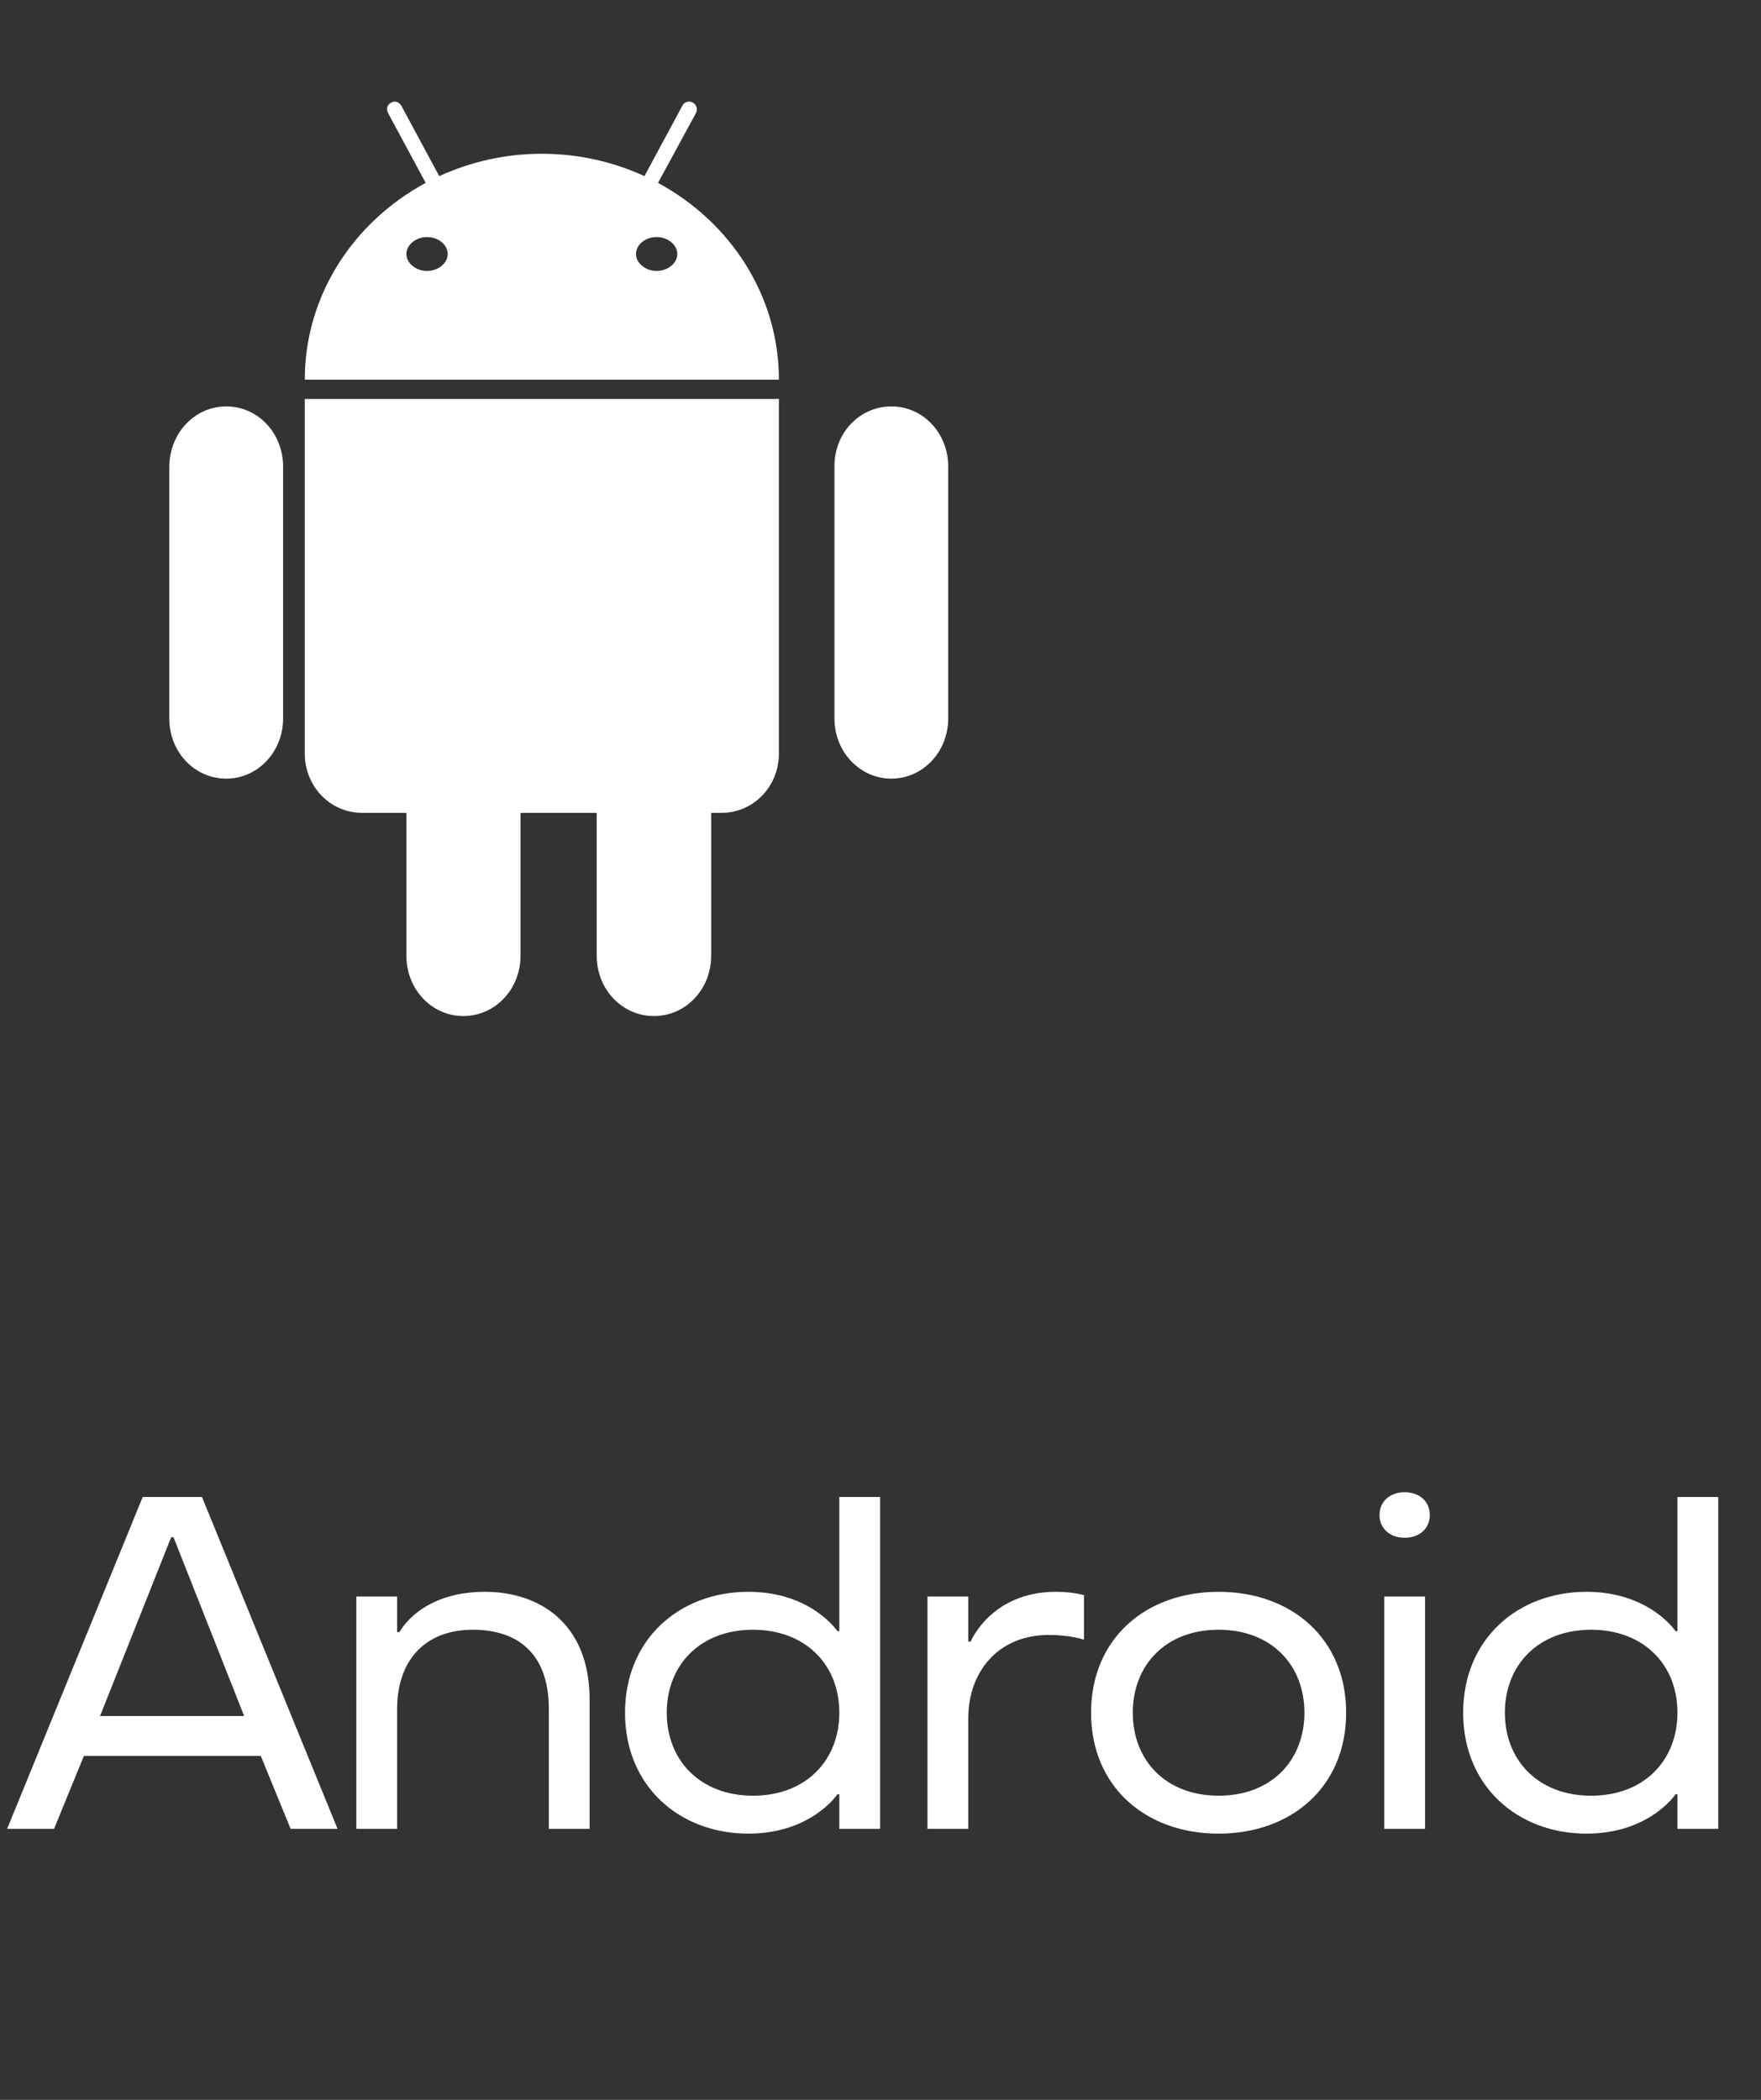 <svg width="52" height="62" viewBox="0 0 52 62" fill="none" xmlns="http://www.w3.org/2000/svg">
<rect x="0" y="0" width="52" height="62" fill="#333333" stroke="none"/>
<path d="M12 24H10.69C9.75 24 9 23.22 9 22.25V11.78H23V22.25C23 23.22 22.25 24 21.31 24H21V28.22C21 29.21 20.25 30 19.31 30C18.37 30 17.62 29.21 17.62 28.22V24H15.37V28.22C15.37 29.21 14.62 30 13.68 30C12.75 30 12 29.21 12 28.22V24ZM6.68 12C7.62 12 8.36 12.79 8.36 13.78V21.21C8.36 22.2 7.61 22.99 6.68 22.99C5.75 22.99 5 22.21 5 21.22V13.79C5 12.79 5.75 12 6.68 12ZM26.32 12C27.26 12 28 12.79 28 13.78V21.21C28 22.2 27.25 22.99 26.32 22.99C25.39 22.99 24.64 22.2 24.64 21.21V13.78C24.63 12.79 25.38 12 26.32 12ZM11.65 3C11.73 3 11.8 3.04 11.85 3.12L12.97 5.2C13.89 4.78 14.91 4.54 16 4.54C17.09 4.54 18.11 4.78 19.03 5.2L20.15 3.12C20.19 3.04 20.27 3 20.35 3C20.39 3 20.42 3.01 20.46 3.03C20.57 3.09 20.61 3.23 20.55 3.34L19.43 5.4C21.56 6.55 23 8.72 23 11.21H9C9 8.72 10.44 6.55 12.57 5.4L11.46 3.34C11.4 3.22 11.43 3.09 11.55 3.03C11.58 3.01 11.62 3 11.65 3ZM12.61 7C12.28 7 12 7.23 12 7.5C12 7.77 12.28 8 12.61 8C12.94 8 13.22 7.77 13.22 7.5C13.22 7.23 12.95 7 12.61 7ZM19.39 7C19.05 7 18.78 7.23 18.78 7.5C18.78 7.77 19.06 8 19.39 8C19.72 8 20 7.77 20 7.5C20 7.23 19.72 7 19.39 7Z" fill="white"/>
<path d="M5.964 44.2L9.968 54H8.582L7.7 51.844H2.478L1.596 54H0.21L4.214 44.2H5.964ZM7.21 50.668L5.124 45.39H5.054L2.954 50.668H7.21ZM16.206 54V50.458C16.206 48.778 15.24 48.12 13.966 48.12C12.482 48.12 11.726 49.1 11.726 50.458V54H10.522V47.14H11.726V48.19H11.796C11.796 48.19 12.398 47 14.316 47C15.954 47 17.41 47.952 17.41 50.178V54H16.206ZM25.988 44.2V54H24.784V52.978H24.728C24.728 52.978 23.958 54.14 22.096 54.14C20.08 54.14 18.456 52.754 18.456 50.57C18.456 48.386 20.08 47 22.096 47C23.958 47 24.728 48.162 24.728 48.162H24.784V44.2H25.988ZM19.688 50.57C19.688 51.97 20.668 53.02 22.236 53.02C23.804 53.02 24.784 51.97 24.784 50.57C24.784 49.128 23.762 48.12 22.236 48.12C20.668 48.12 19.688 49.17 19.688 50.57ZM31.181 47C31.672 47 32.008 47.098 32.008 47.098V48.414C32.008 48.414 31.616 48.274 30.971 48.274C29.459 48.274 28.591 49.38 28.591 50.738V54H27.387V47.14H28.591V48.47H28.662C28.662 48.47 29.264 47 31.181 47ZM32.218 50.57C32.218 48.386 33.828 47 35.984 47C38.14 47 39.75 48.386 39.75 50.57C39.75 52.754 38.14 54.14 35.984 54.14C33.828 54.14 32.218 52.754 32.218 50.57ZM38.518 50.57C38.518 49.17 37.552 48.12 35.984 48.12C34.416 48.12 33.45 49.17 33.45 50.57C33.45 51.97 34.416 53.02 35.984 53.02C37.552 53.02 38.518 51.97 38.518 50.57ZM42.08 47.14V54H40.876V47.14H42.08ZM42.22 44.732C42.22 45.124 41.926 45.404 41.478 45.404C41.03 45.404 40.736 45.124 40.736 44.732C40.736 44.34 41.03 44.06 41.478 44.06C41.926 44.06 42.22 44.34 42.22 44.732ZM50.737 44.2V54H49.533V52.978H49.477C49.477 52.978 48.707 54.14 46.845 54.14C44.829 54.14 43.205 52.754 43.205 50.57C43.205 48.386 44.829 47 46.845 47C48.707 47 49.477 48.162 49.477 48.162H49.533V44.2H50.737ZM44.437 50.57C44.437 51.97 45.417 53.02 46.985 53.02C48.553 53.02 49.533 51.97 49.533 50.57C49.533 49.128 48.511 48.12 46.985 48.12C45.417 48.12 44.437 49.17 44.437 50.57Z" fill="white"/>
</svg>
